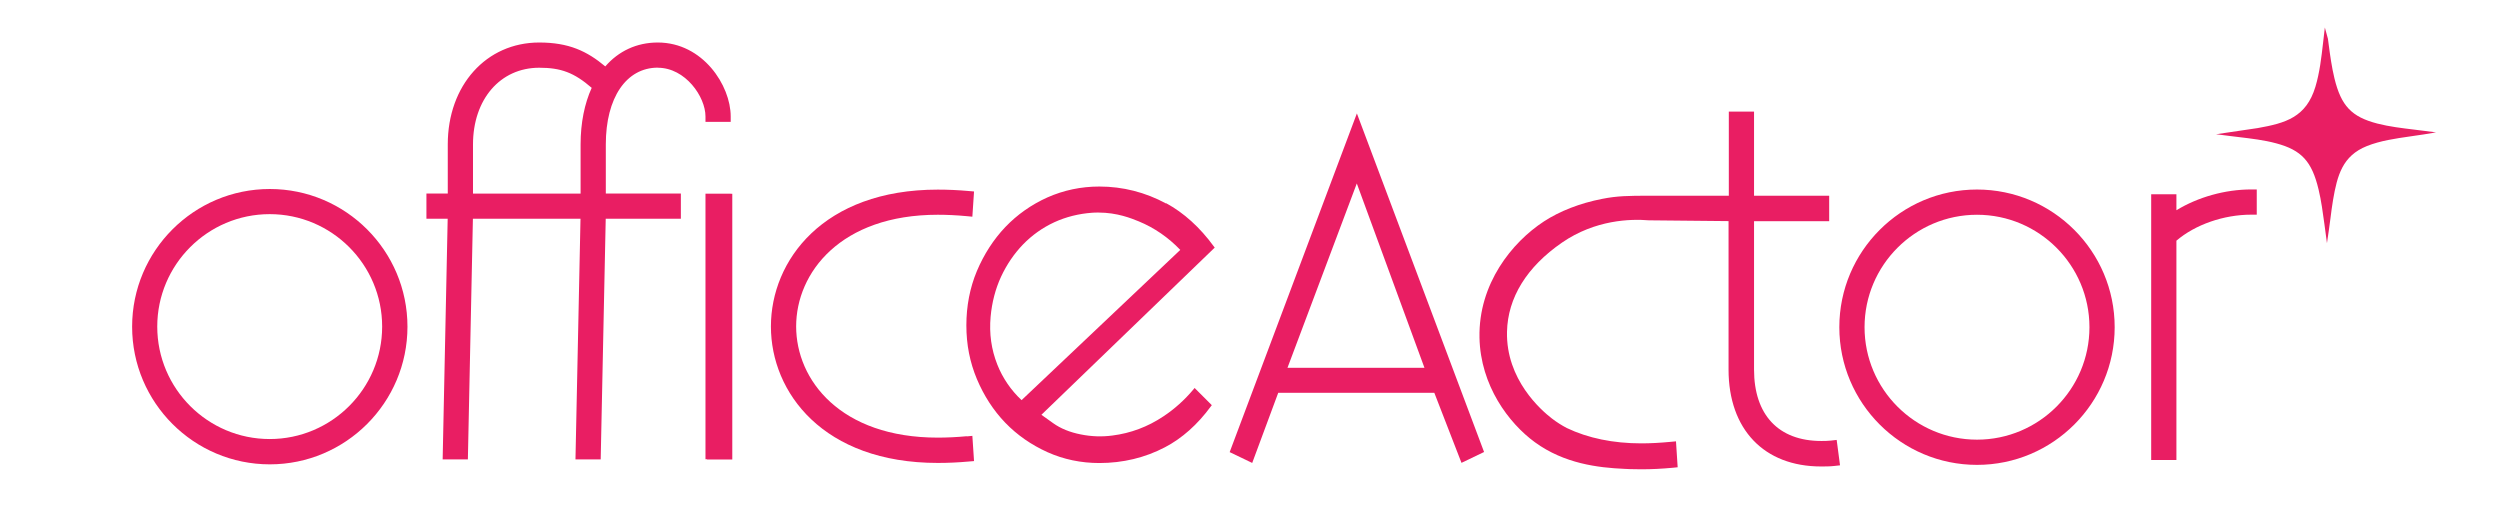 <?xml version="1.0" encoding="UTF-8"?>
<svg id="Ebene_1" data-name="Ebene 1" xmlns="http://www.w3.org/2000/svg" viewBox="0 0 283.46 57.23">
  <defs>
    <style>
      .cls-1 {
        fill: #e91e63;
      }
    </style>
  </defs>
  <path class="cls-1" d="M274.8,14.83c-.34-.04-.69-.09-1.04-.13-1.4-.17-2.85-.34-4.21-.69-2.92-.76-4.1-2-4.86-5.12-.31-1.27-.49-2.6-.66-3.88l-.08-.61-.35-1.28-.2,1.73c-.19,1.67-.39,3.4-.87,4.99-1.04,3.45-3.37,4.12-6.53,4.68l-4.73.7,1.48.19c.35.05.71.09,1.07.13,1.42.17,2.89.34,4.26.71,2.88.77,4.05,2.05,4.81,5.24.31,1.28.48,2.62.66,3.91l.29,2.17.21-1.44c.07-.46.13-.93.19-1.4.09-.68.17-1.38.29-2.06.48-2.78,1.06-5,3.84-6.11,1.53-.61,3.23-.85,4.88-1.09.53-.07,1.05-.15,1.57-.23l1.39-.23-1.4-.18Z"/>
  <path class="cls-1" d="M30.59,21.43c-8.61,0-15.61,7-15.61,15.61s7,15.61,15.61,15.61,15.61-7,15.61-15.61-7-15.61-15.61-15.61ZM43.33,37.03c0,7.03-5.72,12.75-12.75,12.75s-12.75-5.72-12.75-12.75,5.72-12.75,12.75-12.75,12.75,5.72,12.75,12.75Z"/>
  <path class="cls-1" d="M109.62,49.46c-1.17.11-2.28.16-3.29.16-11.04,0-16.06-6.53-16.06-12.61s5.03-12.66,16.06-12.66c1.02,0,2.13.05,3.29.16l.63.06.19-2.86-.6-.05c-1.22-.11-2.37-.16-3.51-.16-13,0-18.92,8.05-18.92,15.52s5.92,15.47,18.92,15.47c1.15,0,2.29-.05,3.51-.16l.6-.05-.19-2.86-.63.06Z"/>
  <path class="cls-1" d="M139.42,51.26l2.56,1.23,2.95-7.95h17.7l3.08,7.94,2.56-1.23-14.42-38.39-14.42,38.39ZM145.98,41.7l7.86-20.9,7.67,20.9h-15.53Z"/>
  <path class="cls-1" d="M224.16,21.49c-8.61,0-15.61,7-15.61,15.61s7,15.61,15.61,15.61,15.61-7,15.61-15.61-7-15.61-15.61-15.61ZM236.91,37.1c0,7.03-5.72,12.75-12.75,12.75s-12.75-5.72-12.75-12.75,5.72-12.75,12.75-12.75,12.75,5.72,12.75,12.75Z"/>
  <path class="cls-1" d="M246.77,23.86v-1.83h-2.86v30.13h2.86v-24.87c2.13-1.82,5.36-2.95,8.49-2.95h.62v-2.86h-.62c-2.97,0-6.05.87-8.49,2.36Z"/>
  <path class="cls-1" d="M132.21,23.07c-2.35-1.27-4.9-1.92-7.56-1.92-2.08,0-4.05.42-5.88,1.23-1.83.82-3.44,1.96-4.78,3.36-1.34,1.41-2.43,3.1-3.23,5-.79,1.89-1.19,3.96-1.19,6.15s.4,4.19,1.19,6.08c.8,1.9,1.88,3.57,3.22,4.96,1.34,1.39,2.95,2.51,4.79,3.34,1.83.82,3.8,1.23,5.88,1.23,2.67,0,5.17-.6,7.44-1.79,1.93-1.01,3.68-2.56,5.2-4.63l.11-.14-1.95-1.95-.14.17c-.99,1.18-2.13,2.21-3.4,3.05-1.78,1.19-3.72,1.91-5.77,2.17-1.18.16-2.39.12-3.58-.12-1.24-.24-2.3-.67-3.15-1.28l-1.33-.95,19.52-18.83.13-.12-.11-.15c-1.57-2.15-3.39-3.8-5.4-4.89ZM133.82,28.34l-17.99,17.03c-1.2-1.12-2.15-2.51-2.75-4.03-.68-1.72-.93-3.5-.76-5.43.15-1.64.55-3.17,1.19-4.55.64-1.37,1.47-2.59,2.48-3.64,1.02-1.05,2.21-1.9,3.55-2.52,1.33-.61,2.77-.97,4.3-1.08.24-.02.47-.02.7-.02,2.14,0,3.74.66,4.58,1,1.77.73,3.35,1.82,4.71,3.24Z"/>
  <path class="cls-1" d="M207.68,49.95c-.45.05-.85.05-1.17.05-4.85,0-7.63-2.95-7.63-8.1v-16.82h8.52v-2.89h-8.52v-9.54h-2.86v9.54h-9.18c-2.14.01-3.44.01-5.19.36-2.51.49-4.79,1.38-6.6,2.56-3.61,2.36-7.42,7.06-7.3,13.17.11,5.44,3.32,9.7,6.28,11.86,3.33,2.43,7.17,2.89,10.15,3.02l.64.03h0c.43.01.86.02,1.29.02,1.15,0,2.3-.06,3.51-.17l.6-.06-.19-2.94-.64.06c-1.16.11-2.27.17-3.29.17-3.19,0-6.04-.59-8.45-1.74-.57-.3-1.13-.65-1.69-1.08-1.22-.94-5.21-4.41-5.09-9.83.08-3.86,2.24-7.36,6.23-10.11,3.79-2.61,7.8-2.7,9.85-2.53l9.04.09v16.83c0,6.78,4.02,10.99,10.49,10.99.45,0,1,0,1.52-.06l.63-.07-.38-2.88-.61.07Z"/>
  <polygon class="cls-1" points="82.85 21.96 79.99 21.96 79.99 52.07 80.17 52.07 80.17 52.1 83.03 52.1 83.03 21.97 82.85 21.97 82.85 21.96"/>
  <path class="cls-1" d="M74.58,7.68c3.14,0,5.41,3.3,5.41,5.52v.62h2.86v-.62c0-3.5-3.15-8.38-8.27-8.38-2.4,0-4.45.98-5.95,2.71-2.07-1.73-4.13-2.71-7.49-2.71-6.01,0-10.37,4.86-10.37,11.55v5.57h-2.42v2.86h2.41l-.57,27.29h2.86l.57-27.29h9.79s0,0,0,0h2.41l-.57,27.29h2.86l.57-27.29h8.52v-2.86h-8.51v-5.57c0-5.28,2.31-8.7,5.9-8.7ZM53.63,21.96v-5.58c0-5.12,3.09-8.7,7.51-8.7,2.46,0,3.95.55,5.95,2.28-.81,1.78-1.26,3.96-1.26,6.42v5.57h-2.42c-3.26,0-6.52,0-9.78,0Z"/>
</svg>
